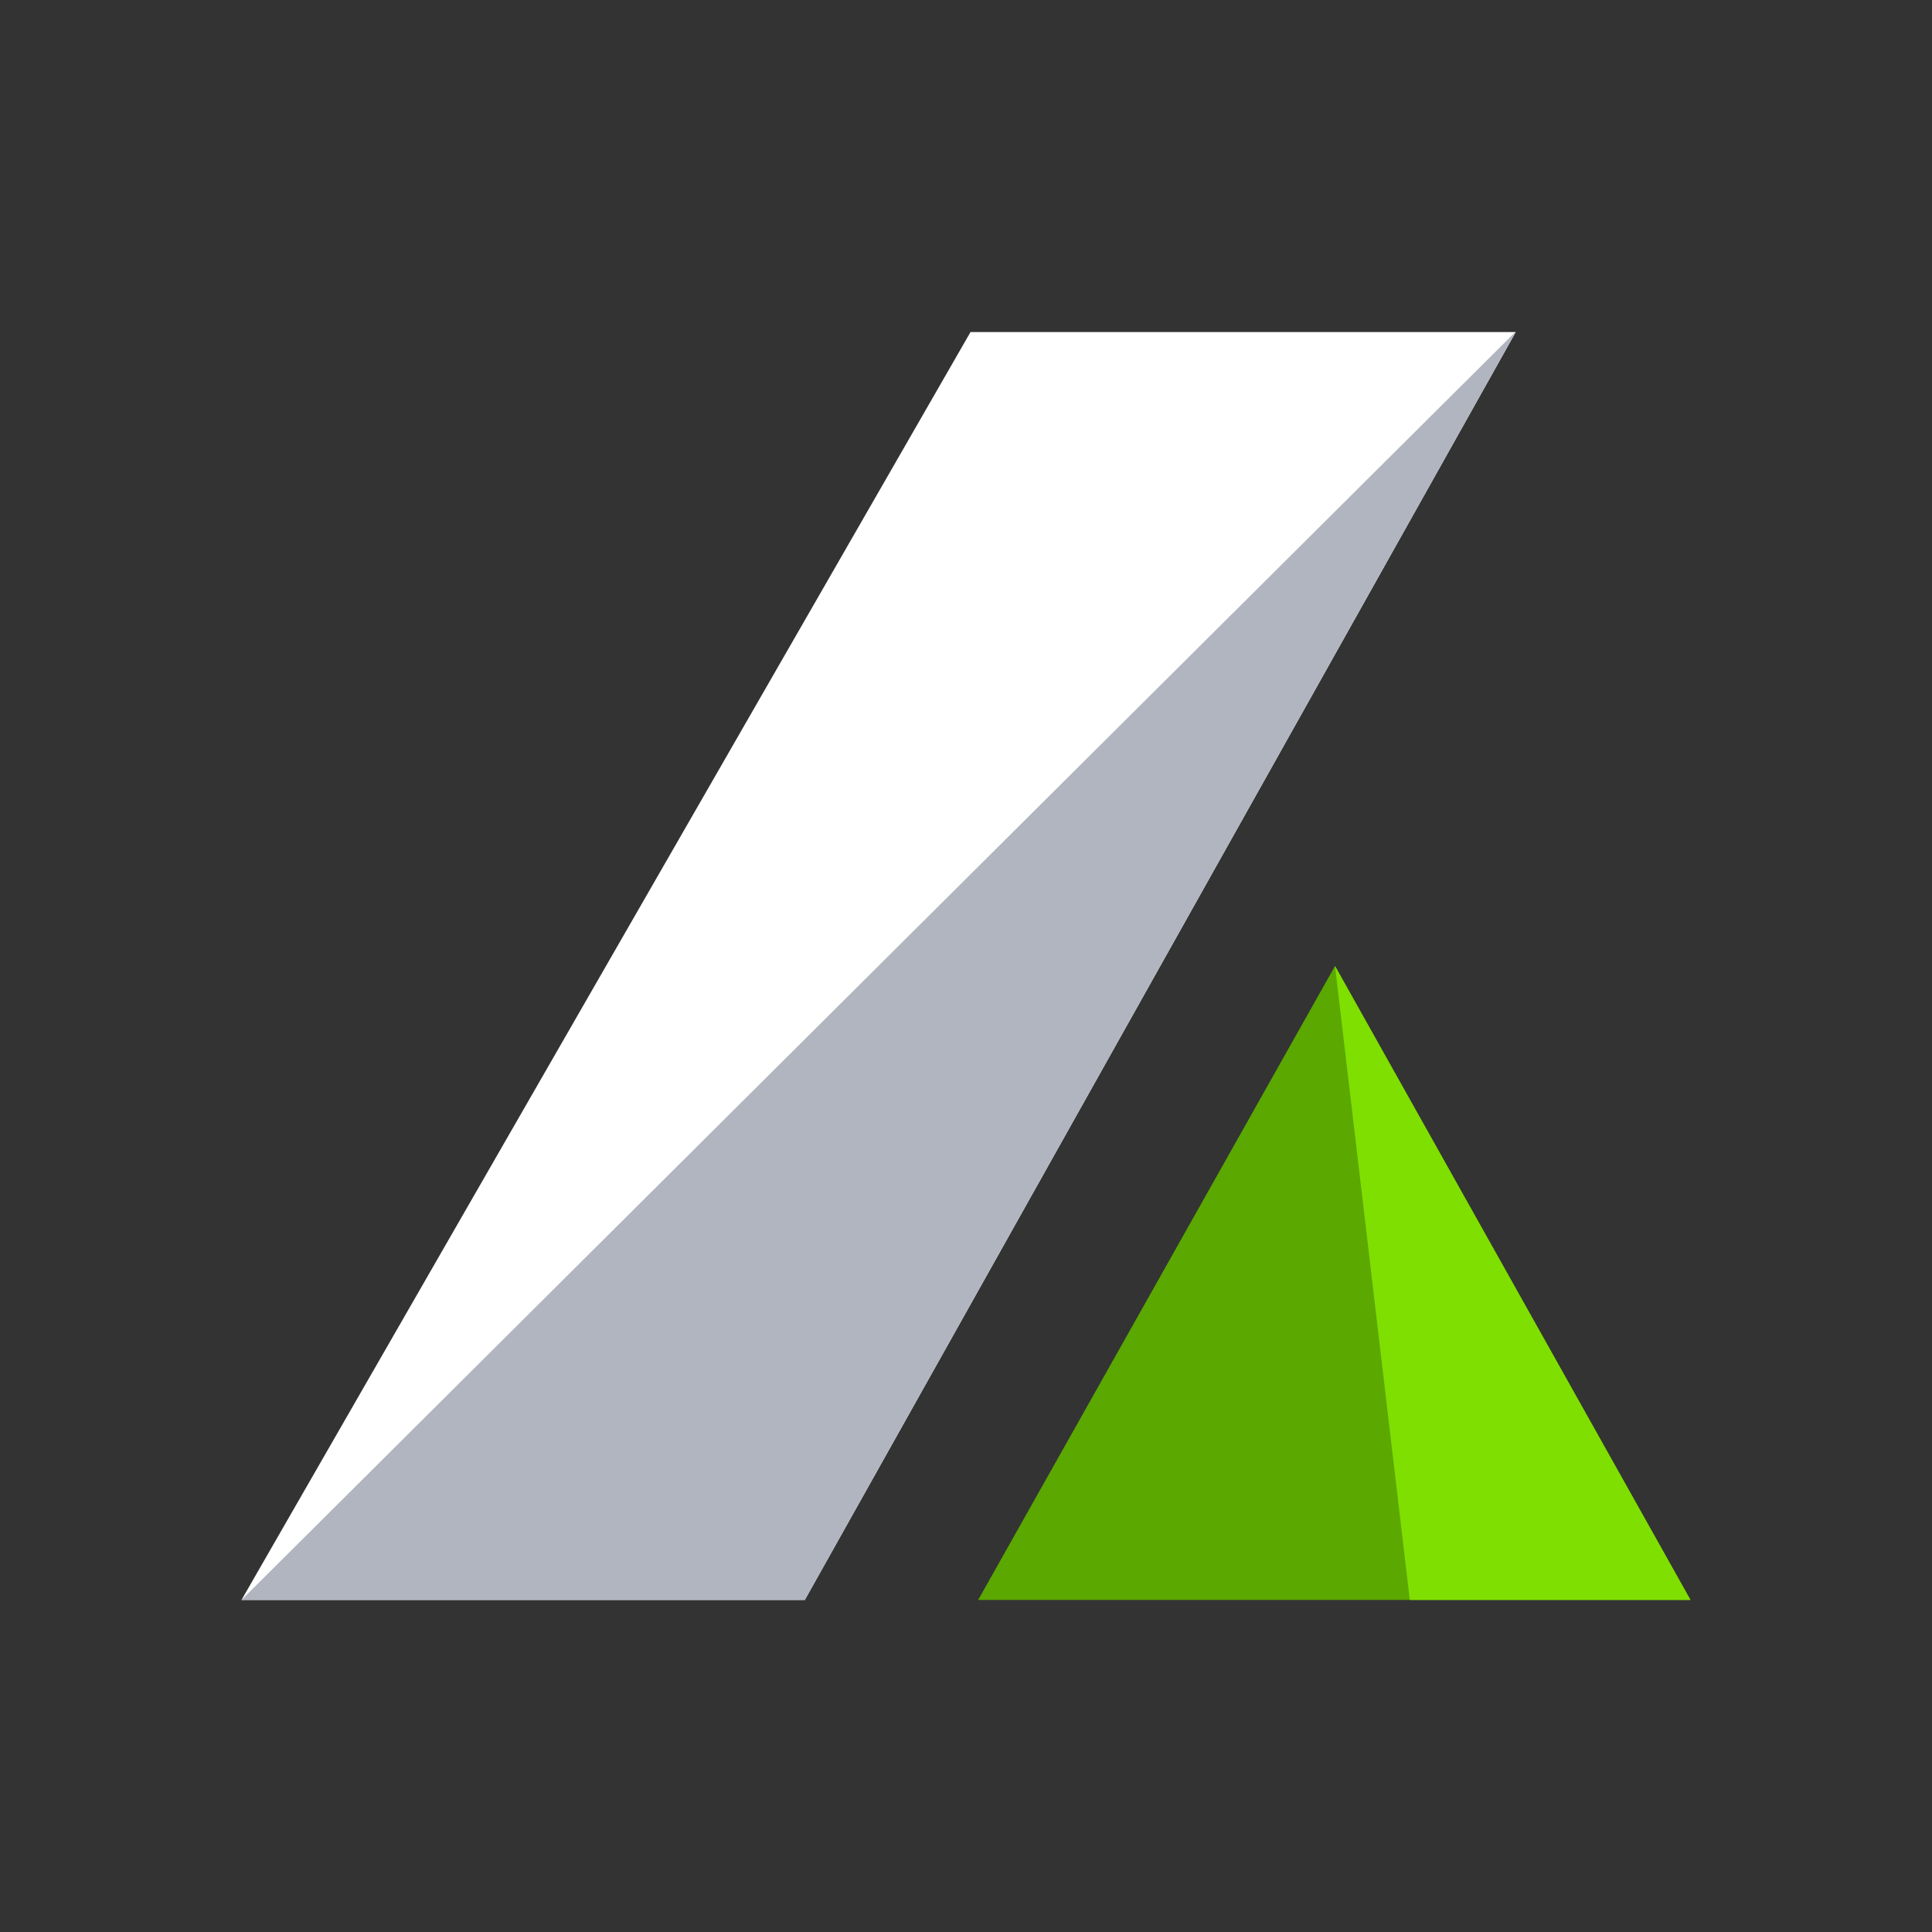 <svg xmlns="http://www.w3.org/2000/svg" width="1em" height="1em" viewBox="0 0 24 24"><rect x="0" y="0" width="24" height="24" fill="#333333" stroke="none"/><g fill="none"><path fill="#fff" d="M12.056 4.125L3 19.875h6.998l8.831-15.75z"/><path fill="#B0B5BF" d="M18.823 4.125L3 19.875h6.998l8.831-15.75z"/><path fill="#5AA800" d="M12.151 19.875H21L16.584 12z"/><path fill="#7FDF00" d="M17.513 19.875H21L16.584 12z"/></g></svg>